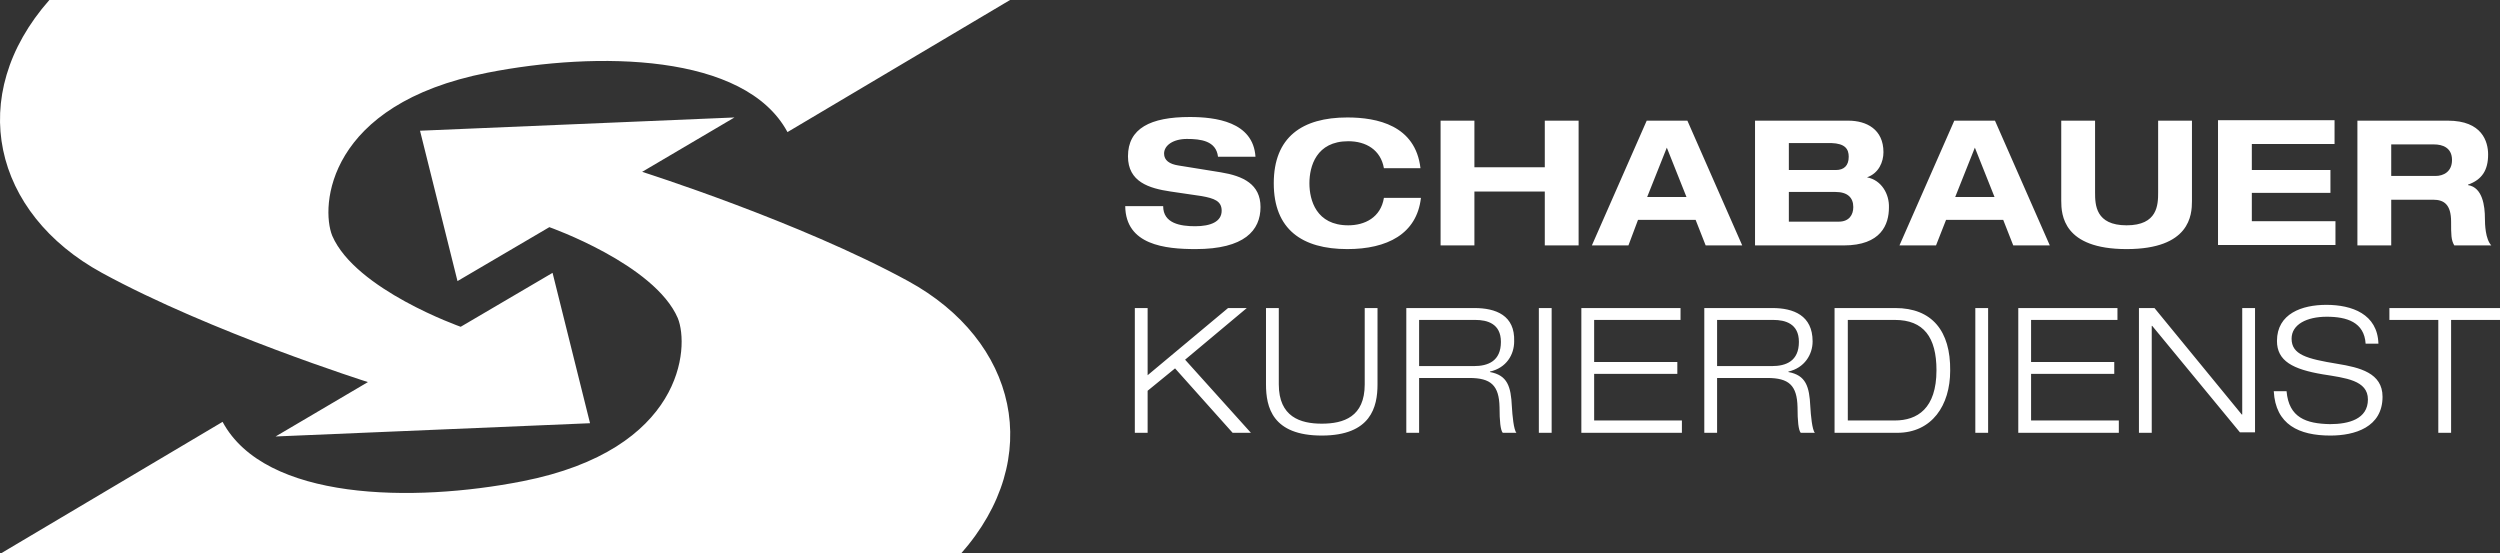<?xml version="1.0" encoding="UTF-8"?> <!-- Generator: Adobe Illustrator 23.1.1, SVG Export Plug-In . SVG Version: 6.00 Build 0) --> <svg xmlns="http://www.w3.org/2000/svg" xmlns:xlink="http://www.w3.org/1999/xlink" id="Ebene_1" x="0px" y="0px" viewBox="0 0 547 121" style="enable-background:new 0 0 547 121;" xml:space="preserve"><rect x="0" y="0" width="547" height="121" fill="#333333" stroke="none"/> <style type="text/css"> .st0{fill:#FFFFFF;} </style> <g> <path class="st0" d="M172.3,28.9L221,0H10.8C-7.7,21-1.5,46.7,22.3,59.7c23.8,13,58.2,23.9,58.2,23.9L60.3,95.5l68.8-2.9l-8.2-32.9 l-20.1,11.8c0,0-23-8.1-28.1-19.9c-2.6-6.4-1.2-28.8,34-35.7C130.6,11.2,163,11.6,172.3,28.9L172.3,28.9z M48.7,92.3L0,121.2h210.2 c18.6-21,12.3-46.7-11.5-59.7c-23.8-13-58.2-23.9-58.2-23.9l20.2-11.9l-68.8,2.9l8.2,32.9l20.1-11.8c0,0,23,8.1,28.1,19.9 c2.6,6.4,1.2,28.8-34,35.7C90.4,110,58,109.6,48.7,92.3L48.7,92.3z"></path> <path class="st0" d="M547,70v-2.6h-24.2V70h10.7v24.7h2.8V70H547L547,70z M267.3,46.1c0,2.4-2.4,3.4-5.8,3.4c-3.2,0-7-0.6-7-4.4 h-8.3c0.1,8.5,8.7,9.4,15.4,9.4c10.7,0,14.2-4.1,14.2-9.2c0-5-3.8-6.8-8.7-7.6l-9.3-1.5c-1.9-0.3-3.1-1.1-3.1-2.6 c0-1.8,2-3.2,5-3.2c3,0,6.4,0.4,6.8,3.9h8.2c-0.5-7.7-8.8-8.7-14.4-8.7c-8.6,0-13.5,2.5-13.5,8.6c0,5.6,4.6,7,9.3,7.7l6.8,1 C265.7,43.4,267.3,44,267.3,46.1L267.3,46.1z M251.1,67.4h-2.8v27.3h2.8v-9.2l6-4.9l12.6,14.1h4l-14.4-16l13.5-11.3h-4.1 l-17.6,14.7V67.4L251.1,67.4z M279.9,67.4H277v16.7c0,5,1.4,11.2,12.2,11.2c10.8,0,12.2-6.3,12.2-11.2V67.4h-2.8v16.7 c0,7.1-4.6,8.6-9.4,8.6c-4.7,0-9.4-1.5-9.4-8.6V67.4L279.9,67.4z M294.8,54.5c8.7,0,15.2-3.3,16.1-11.2h-8.1c-0.7,4.3-4.2,6-7.8,6 c-7,0-8.5-5.5-8.5-9.2c0-3.7,1.5-9.2,8.5-9.2c3.9,0,7.1,1.9,7.8,5.9h8c-1.1-9.4-9.5-11.1-16-11.1c-9.9,0-16.1,4.3-16.1,14.4 C278.7,50.2,284.9,54.5,294.8,54.5L294.8,54.5z M322.6,67.4h-14.9v27.3h2.8v-12h11c4.7,0,6.5,1.6,6.6,6.4c0,3,0.2,5,0.7,5.6h3 c-0.6-0.6-0.9-3.9-1-5.7c-0.2-4.5-1-6.9-4.8-7.6v-0.1c3.6-0.8,5.3-3.7,5.3-6.6C331.5,69,327.3,67.4,322.6,67.4L322.6,67.4z M310.6,70h12.2c2.6,0,5.6,0.8,5.6,4.8c0,4.2-2.8,5.3-5.9,5.3h-12V70L310.6,70z M339.5,67.4h-2.8v27.3h2.8V67.4L339.5,67.4z M338,26.4v10.2h-15.4V26.4h-7.4v27.3h7.4V41.9H338v11.8h7.4V26.4H338L338,26.4z M367.7,67.4H346v27.3h22V92h-19.2V81.8H367v-2.6 h-18.2V70h18.9V67.4L367.7,67.4z M358.4,48.1H371l2.2,5.6h8l-12-27.3h-8.9l-12,27.3h8L358.4,48.1L358.4,48.1z M360.4,43.1l4.3-10.8 l4.3,10.8H360.4L360.4,43.1z M387.8,67.4h-14.9v27.3h2.8v-12h11c4.7,0,6.5,1.6,6.6,6.4c0,3,0.2,5,0.7,5.6h3.1 c-0.6-0.6-0.9-3.9-1-5.7c-0.2-4.5-1-6.9-4.8-7.6v-0.1c3.5-0.8,5.3-3.7,5.3-6.6C396.6,69,392.4,67.4,387.8,67.4L387.8,67.4z M375.7,70H388c2.6,0,5.6,0.8,5.6,4.8c0,4.2-2.8,5.3-5.9,5.3h-12V70L375.7,70z M408.5,38.8L408.5,38.8c2.6-0.9,3.6-3.4,3.6-5.5 c0-5-3.7-6.9-7.7-6.9H384v27.3h19.4c8.2,0,9.9-4.6,9.9-8.3C413.4,42.5,411.7,39.4,408.5,38.8L408.5,38.8z M404.5,34.3 c0,2-1.1,2.9-2.8,2.9h-10.3v-5.9h9.3C403.7,31.4,404.5,32.6,404.5,34.3L404.5,34.3z M405.5,45.3c0,1.7-0.9,3.2-3.2,3.2h-10.9V42 h10.2C404.2,42,405.5,43.2,405.5,45.3L405.5,45.3z M414.7,67.4h-13.3v27.3h13.7c7.6,0,11.6-6,11.6-13.6 C426.8,72.4,422.7,67.4,414.7,67.4L414.7,67.4z M414.6,70c6.3,0,9.1,3.8,9.1,11c0,8.4-4.2,11-9.1,11h-10.3V70H414.6L414.6,70z M435,67.4h-2.8v27.3h2.8V67.4L435,67.4z M425.8,48.1h12.5l2.2,5.6h8l-12-27.3h-8.9l-12,27.3h8L425.8,48.1L425.8,48.1z M427.8,43.1 l4.3-10.8l4.3,10.8H427.8L427.8,43.1z M463.3,67.4h-21.7v27.3h22V92h-19.2V81.8h18.2v-2.6h-18.2V70h18.9V67.4L463.3,67.4z M465.3,54.5c13.9,0,14.3-7.5,14.3-10.5V26.4h-7.4v15.7c0,2.7-0.1,7.2-6.9,7.2c-6.8,0-6.9-4.5-6.9-7.2V26.4H451v17.5 C451,47,451.4,54.5,465.3,54.5L465.3,54.5z M471.4,67.4H468v27.3h2.8V71.3h0.1l19.2,23.3h3.3V67.4h-2.8v23.3h-0.1L471.4,67.4 L471.4,67.4z M492.7,48.5v-6.3h17.2v-5h-17.2v-5.7h18.1v-5.2h-25.5v27.3H511v-5.2H492.7L492.7,48.5z M523.2,53.7v-10h9.2 c2.3,0,3.9,1,3.9,4.8c0,2.9,0,4,0.7,5.2h8.1c-1.3-1.4-1.4-4.6-1.4-5.9c0-2.7-0.5-6.8-3.7-7.3v-0.1c3.1-1.1,4.4-3.2,4.4-6.6 c0-2.8-1.3-7.4-8.8-7.4h-19.8v27.3H523.2L523.2,53.7z M523.2,38.5v-6.9h9.4c1.8,0,3.9,0.7,3.9,3.4c0,2.6-1.9,3.5-3.6,3.5H523.2 L523.2,38.5z M500.3,85.6h-2.8c0.4,7.3,5.5,9.7,12.4,9.7c5.3,0,11.4-1.8,11.4-8.5c0-5.2-5-6.4-9.9-7.2c-6.7-1.1-10-2-10-5.5 c0-3.1,3.3-4.8,7.7-4.8c4.4,0,8.2,1.2,8.5,5.9h2.8c-0.2-6.5-5.8-8.5-11.4-8.5c-5.3,0-10.8,1.9-10.8,7.9c0,4.4,3.5,6.2,10,7.3 c5,0.8,9.9,1.3,9.9,5.5c0,4.3-4.2,5.4-8.3,5.4C504.6,92.7,500.8,91.4,500.3,85.6L500.3,85.6z"></path> </g> </svg> 